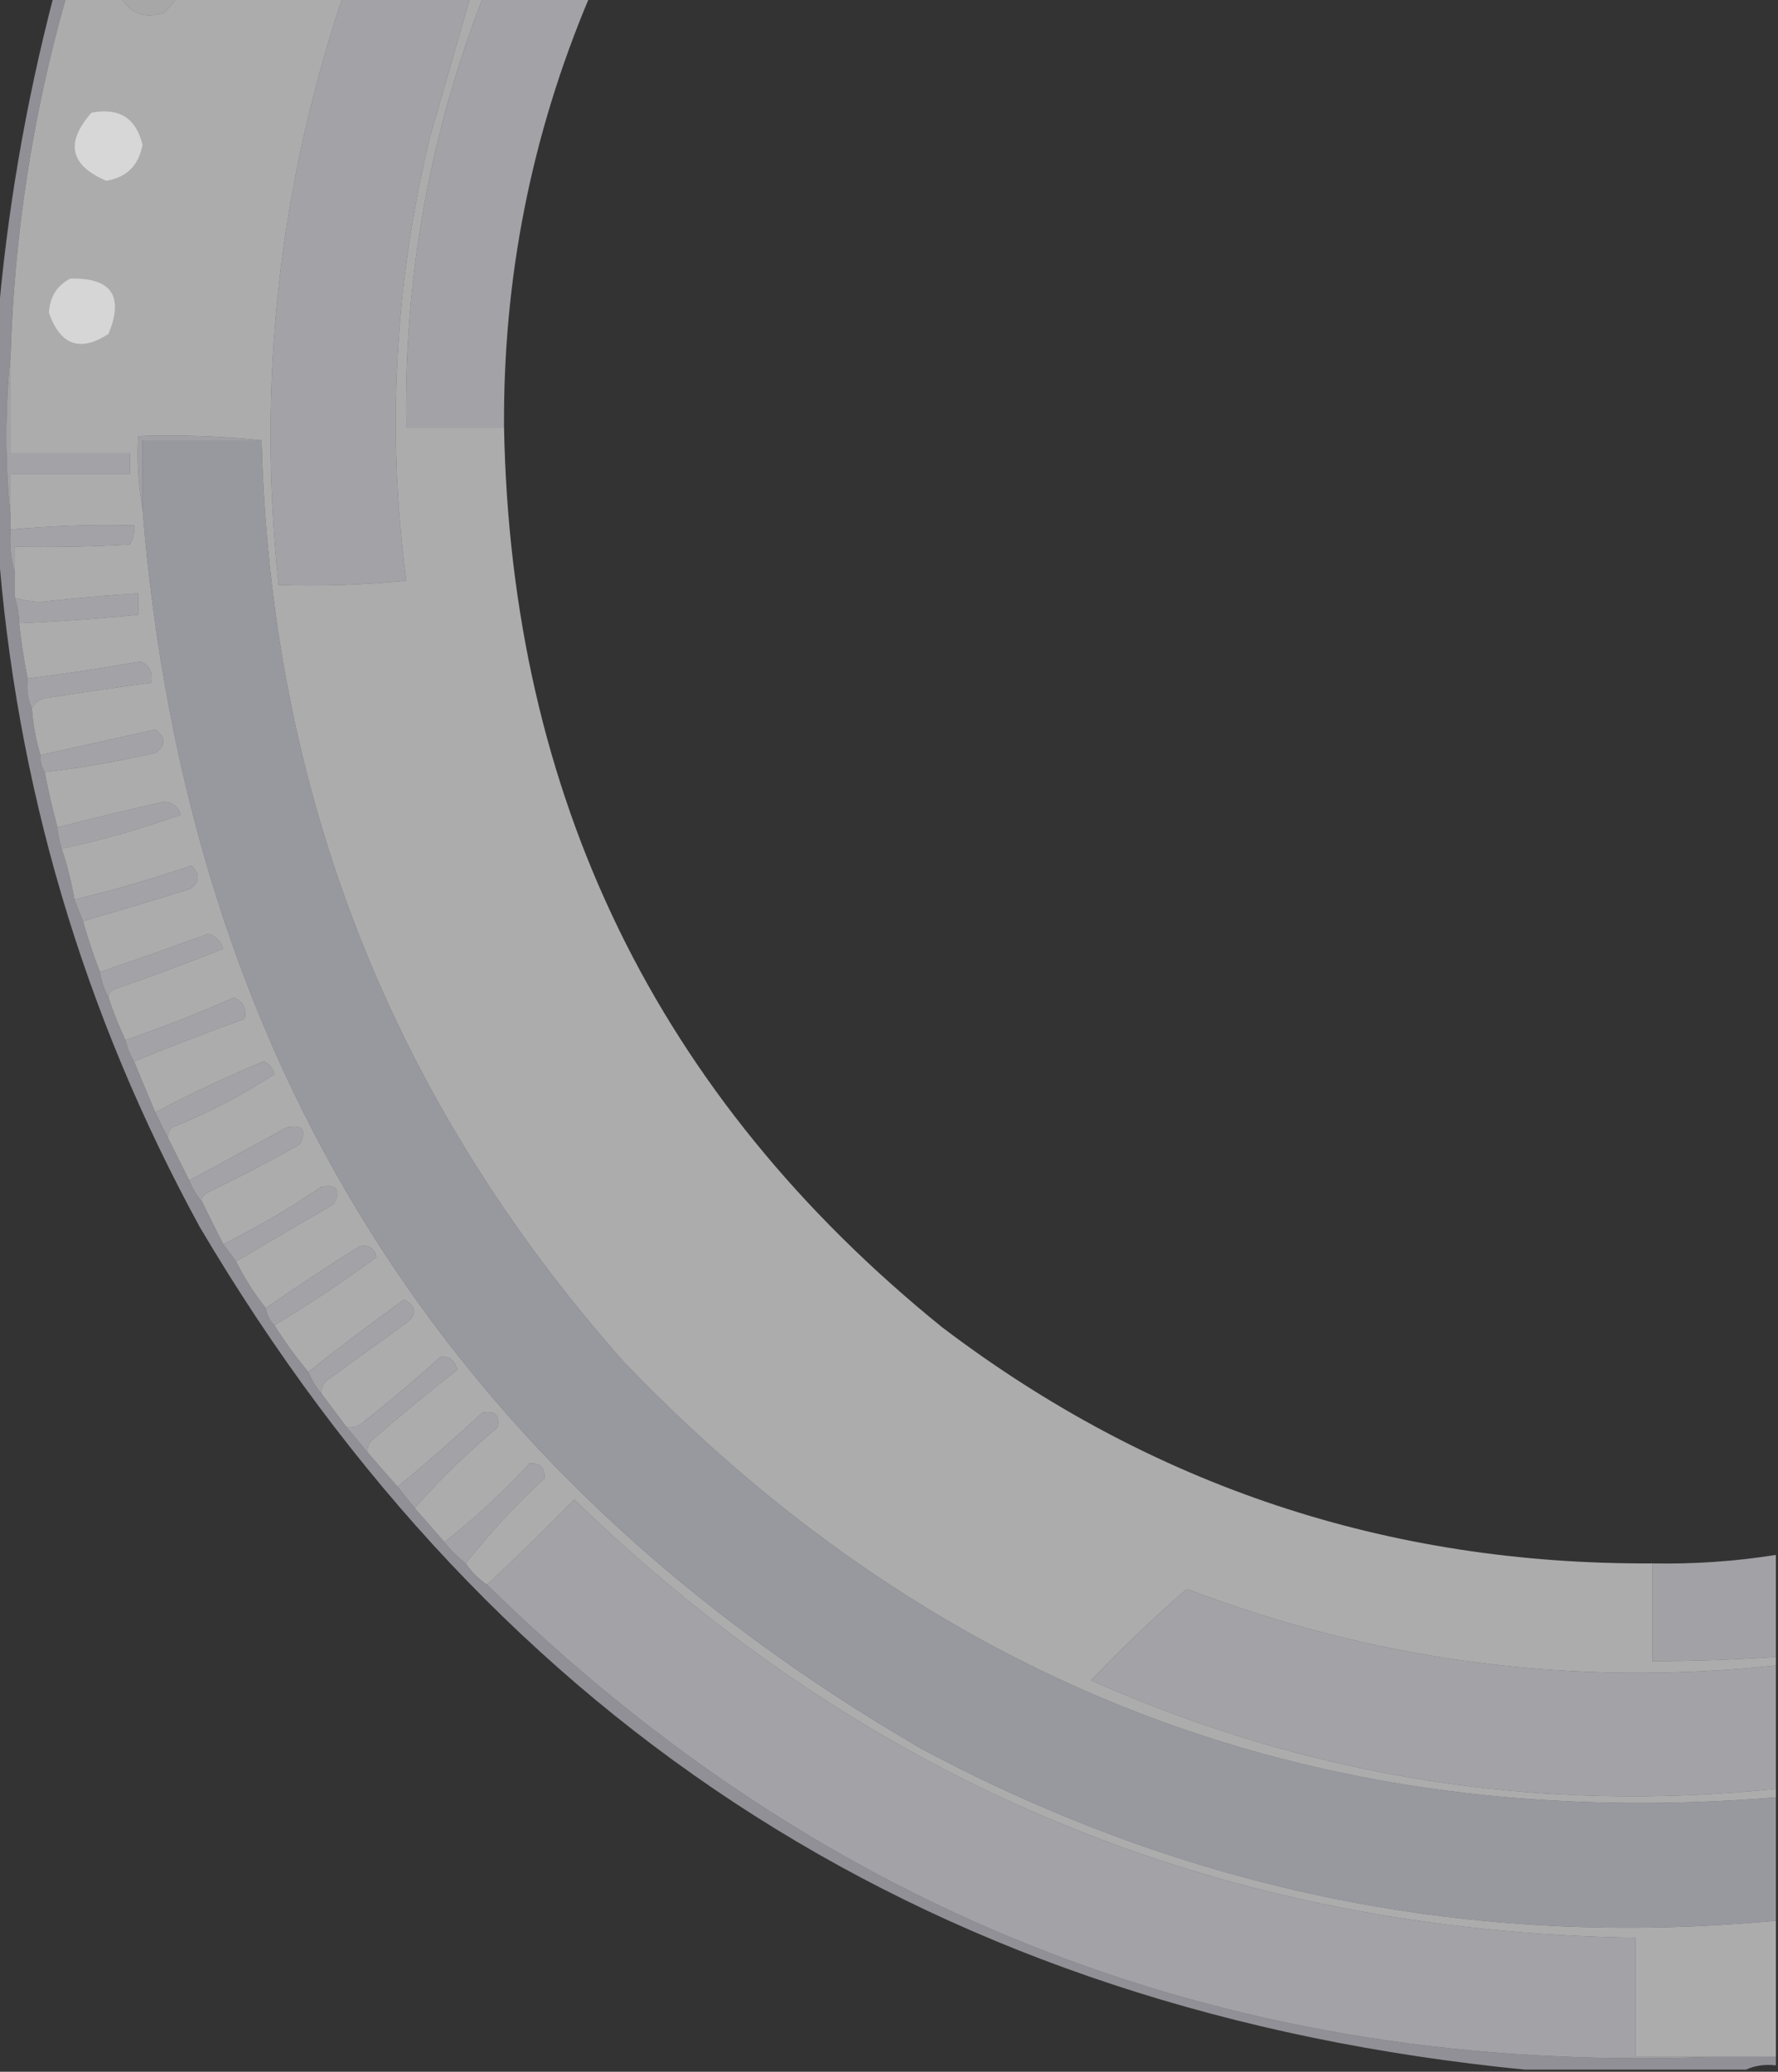 <?xml version="1.0" encoding="UTF-8"?>
<!DOCTYPE svg PUBLIC "-//W3C//DTD SVG 1.1//EN" "http://www.w3.org/Graphics/SVG/1.1/DTD/svg11.dtd">
<svg xmlns="http://www.w3.org/2000/svg" version="1.1" width="418px" height="487px" style="shape-rendering:geometricPrecision; text-rendering:geometricPrecision; image-rendering:optimizeQuality; fill-rule:evenodd; clip-rule:evenodd" xmlns:xlink="http://www.w3.org/1999/xlink">
<rect width="100%" height="100%" fill="#333333" stroke="none"/>
<g><path style="opacity:0.596" fill="#fefefe" d="M 15.5,-0.5 C 19.833,-0.5 24.167,-0.5 28.5,-0.5C 30.794,3.252 34.128,4.419 38.5,3C 39.71,1.961 40.71,0.794 41.5,-0.5C 54.5,-0.5 67.5,-0.5 80.5,-0.5C 65.479,44.37 60.479,90.37 65.5,137.5C 75.522,137.832 85.522,137.499 95.5,136.5C 90.912,101.535 92.746,66.868 101,32.5C 104.182,21.479 107.349,10.479 110.5,-0.5C 111.5,-0.5 112.5,-0.5 113.5,-0.5C 100.925,31.945 94.925,65.612 95.5,100.5C 103.167,100.5 110.833,100.5 118.5,100.5C 120.138,187.269 154.471,257.769 221.5,312C 270.723,349.352 326.39,367.852 388.5,367.5C 388.5,375.167 388.5,382.833 388.5,390.5C 398.18,390.482 407.847,390.148 417.5,389.5C 417.5,390.167 417.5,390.833 417.5,391.5C 369.862,396.531 323.696,390.531 279,373.5C 271.209,380.289 263.709,387.456 256.5,395C 307.838,417.778 361.504,426.278 417.5,420.5C 417.5,421.167 417.5,421.833 417.5,422.5C 310.955,431.162 220.789,397.162 147,320.5C 92.156,258.844 63.656,186.511 61.5,103.5C 52.014,102.506 42.348,102.173 32.5,102.5C 32.178,108.358 32.511,114.025 33.5,119.5C 43.915,248.957 104.915,346.123 216.5,411C 279.409,444.643 346.409,458.143 417.5,451.5C 417.5,462.167 417.5,472.833 417.5,483.5C 412.5,483.5 407.5,483.5 402.5,483.5C 396.5,483.5 390.5,483.5 384.5,483.5C 384.5,474.167 384.5,464.833 384.5,455.5C 287.454,454.005 204.287,419.672 135,352.5C 128.298,359.369 121.465,366.036 114.5,372.5C 112.5,371.167 110.833,369.5 109.5,367.5C 115.071,360.423 121.238,353.756 128,347.5C 128.167,345 127,343.833 124.5,344C 118.244,350.762 111.577,356.929 104.5,362.5C 102.167,359.833 99.833,357.167 97.5,354.5C 103.422,347.747 109.922,341.414 117,335.5C 117.488,332.66 116.321,331.494 113.5,332C 106.962,338.042 100.295,343.875 93.5,349.5C 91.177,346.874 88.843,344.207 86.5,341.5C 86.281,340.325 86.614,339.325 87.5,338.5C 94.021,332.811 100.688,327.311 107.5,322C 106.924,319.732 105.59,318.732 103.5,319C 97.352,324.571 91.019,329.904 84.5,335C 83.552,335.483 82.552,335.649 81.5,335.5C 79.5,332.833 77.5,330.167 75.5,327.5C 75.511,325.983 76.177,324.816 77.5,324C 83.5,319.667 89.5,315.333 95.5,311C 98.118,309.026 97.952,307.193 95,305.5C 87.316,311.03 79.816,316.697 72.5,322.5C 69.601,319.048 66.934,315.382 64.5,311.5C 72.777,306.551 80.777,301.218 88.5,295.5C 87.919,293.276 86.586,292.443 84.5,293C 77.013,297.663 69.68,302.496 62.5,307.5C 59.806,304.124 57.473,300.457 55.5,296.5C 63.139,292.012 70.806,287.512 78.5,283C 80.167,279.667 79.167,278.333 75.5,279C 68.107,284.028 60.44,288.528 52.5,292.5C 50.804,289.15 49.137,285.817 47.5,282.5C 47.369,281.624 47.703,280.957 48.5,280.5C 55.958,276.868 63.291,273.035 70.5,269C 72.167,265.667 71.167,264.333 67.5,265C 59.806,269.179 52.14,273.346 44.5,277.5C 42.833,274.167 41.167,270.833 39.5,267.5C 39.414,266.504 39.748,265.671 40.5,265C 48.975,261.597 56.975,257.43 64.5,252.5C 64.135,251.098 63.301,250.098 62,249.5C 53.293,253.104 44.793,257.104 36.5,261.5C 34.836,257.504 33.169,253.504 31.5,249.5C 40.1,245.967 48.767,242.634 57.5,239.5C 57.99,237.052 57.157,235.385 55,234.5C 46.575,238.222 38.075,241.555 29.5,244.5C 27.971,241.246 26.638,237.913 25.5,234.5C 25.47,233.503 25.97,232.836 27,232.5C 35.611,229.52 44.111,226.353 52.5,223C 51.881,221.243 50.714,220.076 49,219.5C 40.509,222.607 32.009,225.607 23.5,228.5C 21.971,224.579 20.637,220.579 19.5,216.5C 27.841,214.109 36.174,211.609 44.5,209C 46.982,207.406 47.148,205.572 45,203.5C 35.972,206.55 26.805,209.216 17.5,211.5C 16.809,207.404 15.809,203.404 14.5,199.5C 24.057,197.446 33.39,194.779 42.5,191.5C 41.885,189.616 40.552,188.616 38.5,188.5C 30.113,190.347 21.78,192.347 13.5,194.5C 12.349,190.228 11.349,185.894 10.5,181.5C 19.231,180.454 27.898,178.954 36.5,177C 39.081,175.159 39.081,173.326 36.5,171.5C 27.471,173.505 18.471,175.505 9.5,177.5C 8.417,173.915 7.751,170.249 7.5,166.5C 8.23,164.955 9.563,164.122 11.5,164C 19.494,162.723 27.494,161.556 35.5,160.5C 35.99,158.052 35.157,156.385 33,155.5C 24.199,157.067 15.366,158.4 6.5,159.5C 5.642,155.327 4.976,150.993 4.5,146.5C 13.854,146.098 23.187,145.431 32.5,144.5C 32.5,142.833 32.5,141.167 32.5,139.5C 24.822,139.968 17.155,140.634 9.5,141.5C 7.41,141.427 5.41,141.094 3.5,140.5C 3.5,138.5 3.5,136.5 3.5,134.5C 3.5,132.5 3.5,130.5 3.5,128.5C 12.506,128.666 21.506,128.5 30.5,128C 31.38,126.644 31.713,125.144 31.5,123.5C 21.794,123.245 12.127,123.579 2.5,124.5C 2.5,123.5 2.5,122.5 2.5,121.5C 2.5,118.167 2.5,114.833 2.5,111.5C 11.833,111.5 21.167,111.5 30.5,111.5C 30.5,109.833 30.5,108.167 30.5,106.5C 21.167,106.5 11.833,106.5 2.5,106.5C 2.5,98.833 2.5,91.167 2.5,83.5C 3.372,54.938 7.705,26.939 15.5,-0.5 Z"/></g>
<g><path style="opacity:0.6" fill="#f5f5f5" d="M 28.5,-0.5 C 32.833,-0.5 37.167,-0.5 41.5,-0.5C 40.71,0.794 39.71,1.961 38.5,3C 34.128,4.419 30.794,3.252 28.5,-0.5 Z"/></g>
<g><path style="opacity:0.6" fill="#ededf5" d="M 80.5,-0.5 C 90.5,-0.5 100.5,-0.5 110.5,-0.5C 107.349,10.479 104.182,21.479 101,32.5C 92.746,66.868 90.912,101.535 95.5,136.5C 85.522,137.499 75.522,137.832 65.5,137.5C 60.479,90.37 65.479,44.37 80.5,-0.5 Z"/></g>
<g><path style="opacity:0.594" fill="#ededf5" d="M 113.5,-0.5 C 121.833,-0.5 130.167,-0.5 138.5,-0.5C 124.916,31.755 118.249,65.422 118.5,100.5C 110.833,100.5 103.167,100.5 95.5,100.5C 94.925,65.612 100.925,31.945 113.5,-0.5 Z"/></g>
<g><path style="opacity:0.6" fill="#f3f3f3" d="M 21.5,26.5 C 27.956,25.222 31.956,27.722 33.5,34C 32.644,38.856 29.811,41.689 25,42.5C 16.449,38.873 15.282,33.54 21.5,26.5 Z"/></g>
<g><path style="opacity:0.6" fill="#f2f2f2" d="M 16.5,65.5 C 26.195,65.228 29.195,69.561 25.5,78.5C 18.828,82.83 14.161,81.164 11.5,73.5C 11.71,69.805 13.377,67.138 16.5,65.5 Z"/></g>
<g><path style="opacity:0.6" fill="#eaeaf2" d="M 61.5,103.5 C 52.167,103.5 42.833,103.5 33.5,103.5C 33.5,108.833 33.5,114.167 33.5,119.5C 32.511,114.025 32.178,108.358 32.5,102.5C 42.348,102.173 52.014,102.506 61.5,103.5 Z"/></g>
<g><path style="opacity:0.6" fill="#dcdce8" d="M 61.5,103.5 C 63.656,186.511 92.156,258.844 147,320.5C 220.789,397.162 310.955,431.162 417.5,422.5C 417.5,432.167 417.5,441.833 417.5,451.5C 346.409,458.143 279.409,444.643 216.5,411C 104.915,346.123 43.915,248.957 33.5,119.5C 33.5,114.167 33.5,108.833 33.5,103.5C 42.833,103.5 52.167,103.5 61.5,103.5 Z"/></g>
<g><path style="opacity:0.6" fill="#eeeef5" d="M 2.5,83.5 C 2.5,91.167 2.5,98.833 2.5,106.5C 11.833,106.5 21.167,106.5 30.5,106.5C 30.5,108.167 30.5,109.833 30.5,111.5C 21.167,111.5 11.833,111.5 2.5,111.5C 2.5,114.833 2.5,118.167 2.5,121.5C 1.167,108.833 1.167,96.167 2.5,83.5 Z"/></g>
<g><path style="opacity:0.6" fill="#eeeef5" d="M 3.5,134.5 C 2.521,131.375 2.187,128.042 2.5,124.5C 12.127,123.579 21.794,123.245 31.5,123.5C 31.713,125.144 31.38,126.644 30.5,128C 21.506,128.5 12.506,128.666 3.5,128.5C 3.5,130.5 3.5,132.5 3.5,134.5 Z"/></g>
<g><path style="opacity:0.6" fill="#eeeef5" d="M 4.5,146.5 C 4.483,144.435 4.15,142.435 3.5,140.5C 5.41,141.094 7.41,141.427 9.5,141.5C 17.155,140.634 24.822,139.968 32.5,139.5C 32.5,141.167 32.5,142.833 32.5,144.5C 23.187,145.431 13.854,146.098 4.5,146.5 Z"/></g>
<g><path style="opacity:0.6" fill="#eeeef5" d="M 7.5,166.5 C 6.532,164.393 6.198,162.059 6.5,159.5C 15.366,158.4 24.199,157.067 33,155.5C 35.157,156.385 35.99,158.052 35.5,160.5C 27.494,161.556 19.494,162.723 11.5,164C 9.563,164.122 8.23,164.955 7.5,166.5 Z"/></g>
<g><path style="opacity:0.6" fill="#eeeef5" d="M 10.5,181.5 C 9.766,180.292 9.433,178.959 9.5,177.5C 18.471,175.505 27.471,173.505 36.5,171.5C 39.081,173.326 39.081,175.159 36.5,177C 27.898,178.954 19.231,180.454 10.5,181.5 Z"/></g>
<g><path style="opacity:0.6" fill="#eeeef5" d="M 14.5,199.5 C 13.962,197.883 13.629,196.216 13.5,194.5C 21.78,192.347 30.113,190.347 38.5,188.5C 40.552,188.616 41.885,189.616 42.5,191.5C 33.39,194.779 24.057,197.446 14.5,199.5 Z"/></g>
<g><path style="opacity:0.6" fill="#ededf5" d="M 19.5,216.5 C 18.833,214.833 18.167,213.167 17.5,211.5C 26.805,209.216 35.972,206.55 45,203.5C 47.148,205.572 46.982,207.406 44.5,209C 36.174,211.609 27.841,214.109 19.5,216.5 Z"/></g>
<g><path style="opacity:0.6" fill="#eeeef5" d="M 25.5,234.5 C 24.542,232.698 23.875,230.698 23.5,228.5C 32.009,225.607 40.509,222.607 49,219.5C 50.714,220.076 51.881,221.243 52.5,223C 44.111,226.353 35.611,229.52 27,232.5C 25.97,232.836 25.47,233.503 25.5,234.5 Z"/></g>
<g><path style="opacity:0.6" fill="#eeeef5" d="M 31.5,249.5 C 30.559,247.95 29.892,246.284 29.5,244.5C 38.075,241.555 46.575,238.222 55,234.5C 57.157,235.385 57.99,237.052 57.5,239.5C 48.767,242.634 40.1,245.967 31.5,249.5 Z"/></g>
<g><path style="opacity:0.6" fill="#ededf5" d="M 39.5,267.5 C 38.514,265.574 37.514,263.574 36.5,261.5C 44.793,257.104 53.293,253.104 62,249.5C 63.301,250.098 64.135,251.098 64.5,252.5C 56.975,257.43 48.975,261.597 40.5,265C 39.748,265.671 39.414,266.504 39.5,267.5 Z"/></g>
<g><path style="opacity:0.6" fill="#ededf5" d="M 47.5,282.5 C 46.263,281.035 45.263,279.368 44.5,277.5C 52.14,273.346 59.806,269.179 67.5,265C 71.167,264.333 72.167,265.667 70.5,269C 63.291,273.035 55.958,276.868 48.5,280.5C 47.703,280.957 47.369,281.624 47.5,282.5 Z"/></g>
<g><path style="opacity:0.6" fill="#ededf5" d="M 55.5,296.5 C 54.512,295.205 53.512,293.872 52.5,292.5C 60.44,288.528 68.107,284.028 75.5,279C 79.167,278.333 80.167,279.667 78.5,283C 70.806,287.512 63.139,292.012 55.5,296.5 Z"/></g>
<g><path style="opacity:0.6" fill="#ededf5" d="M 64.5,311.5 C 63.4,310.395 62.733,309.062 62.5,307.5C 69.68,302.496 77.013,297.663 84.5,293C 86.586,292.443 87.919,293.276 88.5,295.5C 80.777,301.218 72.777,306.551 64.5,311.5 Z"/></g>
<g><path style="opacity:0.6" fill="#ededf5" d="M 75.5,327.5 C 74.263,326.035 73.263,324.368 72.5,322.5C 79.816,316.697 87.316,311.03 95,305.5C 97.952,307.193 98.118,309.026 95.5,311C 89.5,315.333 83.5,319.667 77.5,324C 76.177,324.816 75.511,325.983 75.5,327.5 Z"/></g>
<g><path style="opacity:0.6" fill="#ededf5" d="M 86.5,341.5 C 84.863,339.525 83.196,337.525 81.5,335.5C 82.552,335.649 83.552,335.483 84.5,335C 91.019,329.904 97.352,324.571 103.5,319C 105.59,318.732 106.924,319.732 107.5,322C 100.688,327.311 94.021,332.811 87.5,338.5C 86.614,339.325 86.281,340.325 86.5,341.5 Z"/></g>
<g><path style="opacity:0.6" fill="#ededf5" d="M 97.5,354.5 C 96.197,352.858 94.864,351.191 93.5,349.5C 100.295,343.875 106.962,338.042 113.5,332C 116.321,331.494 117.488,332.66 117,335.5C 109.922,341.414 103.422,347.747 97.5,354.5 Z"/></g>
<g><path style="opacity:0.6" fill="#eeeef5" d="M 109.5,367.5 C 107.605,366.027 105.939,364.36 104.5,362.5C 111.577,356.929 118.244,350.762 124.5,344C 127,343.833 128.167,345 128,347.5C 121.238,353.756 115.071,360.423 109.5,367.5 Z"/></g>
<g><path style="opacity:0.6" fill="#ededf5" d="M 402.5,483.5 C 290.245,487.67 194.245,450.67 114.5,372.5C 121.465,366.036 128.298,359.369 135,352.5C 204.287,419.672 287.454,454.005 384.5,455.5C 384.5,464.833 384.5,474.167 384.5,483.5C 390.5,483.5 396.5,483.5 402.5,483.5 Z"/></g>
<g><path style="opacity:0.598" fill="#ececf4" d="M 417.5,365.5 C 417.5,373.5 417.5,381.5 417.5,389.5C 407.847,390.148 398.18,390.482 388.5,390.5C 388.5,382.833 388.5,375.167 388.5,367.5C 398.25,367.691 407.917,367.025 417.5,365.5 Z"/></g>
<g><path style="opacity:0.6" fill="#ededf5" d="M 417.5,391.5 C 417.5,401.167 417.5,410.833 417.5,420.5C 361.504,426.278 307.838,417.778 256.5,395C 263.709,387.456 271.209,380.289 279,373.5C 323.696,390.531 369.862,396.531 417.5,391.5 Z"/></g>
<g><path style="opacity:0.544" fill="#dedee9" d="M 12.5,-0.5 C 13.5,-0.5 14.5,-0.5 15.5,-0.5C 7.705,26.939 3.372,54.938 2.5,83.5C 1.167,96.167 1.167,108.833 2.5,121.5C 2.5,122.5 2.5,123.5 2.5,124.5C 2.187,128.042 2.521,131.375 3.5,134.5C 3.5,136.5 3.5,138.5 3.5,140.5C 4.15,142.435 4.483,144.435 4.5,146.5C 4.976,150.993 5.642,155.327 6.5,159.5C 6.198,162.059 6.532,164.393 7.5,166.5C 7.751,170.249 8.417,173.915 9.5,177.5C 9.433,178.959 9.766,180.292 10.5,181.5C 11.349,185.894 12.349,190.228 13.5,194.5C 13.629,196.216 13.962,197.883 14.5,199.5C 15.809,203.404 16.809,207.404 17.5,211.5C 18.167,213.167 18.833,214.833 19.5,216.5C 20.637,220.579 21.971,224.579 23.5,228.5C 23.875,230.698 24.542,232.698 25.5,234.5C 26.638,237.913 27.971,241.246 29.5,244.5C 29.892,246.284 30.559,247.95 31.5,249.5C 33.169,253.504 34.836,257.504 36.5,261.5C 37.514,263.574 38.514,265.574 39.5,267.5C 41.167,270.833 42.833,274.167 44.5,277.5C 45.263,279.368 46.263,281.035 47.5,282.5C 49.137,285.817 50.804,289.15 52.5,292.5C 53.512,293.872 54.512,295.205 55.5,296.5C 57.473,300.457 59.806,304.124 62.5,307.5C 62.733,309.062 63.4,310.395 64.5,311.5C 66.934,315.382 69.601,319.048 72.5,322.5C 73.263,324.368 74.263,326.035 75.5,327.5C 77.5,330.167 79.5,332.833 81.5,335.5C 83.196,337.525 84.863,339.525 86.5,341.5C 88.843,344.207 91.177,346.874 93.5,349.5C 94.864,351.191 96.197,352.858 97.5,354.5C 99.833,357.167 102.167,359.833 104.5,362.5C 105.939,364.36 107.605,366.027 109.5,367.5C 110.833,369.5 112.5,371.167 114.5,372.5C 194.245,450.67 290.245,487.67 402.5,483.5C 407.5,483.5 412.5,483.5 417.5,483.5C 417.5,484.167 417.5,484.833 417.5,485.5C 414.941,485.198 412.607,485.532 410.5,486.5C 393.167,486.5 375.833,486.5 358.5,486.5C 220.87,472.928 117.036,406.928 47,288.5C 19.501,238.151 3.668,184.485 -0.5,127.5C -0.5,110.167 -0.5,92.833 -0.5,75.5C 1.652,49.924 5.985,24.59 12.5,-0.5 Z"/></g>
</svg>
